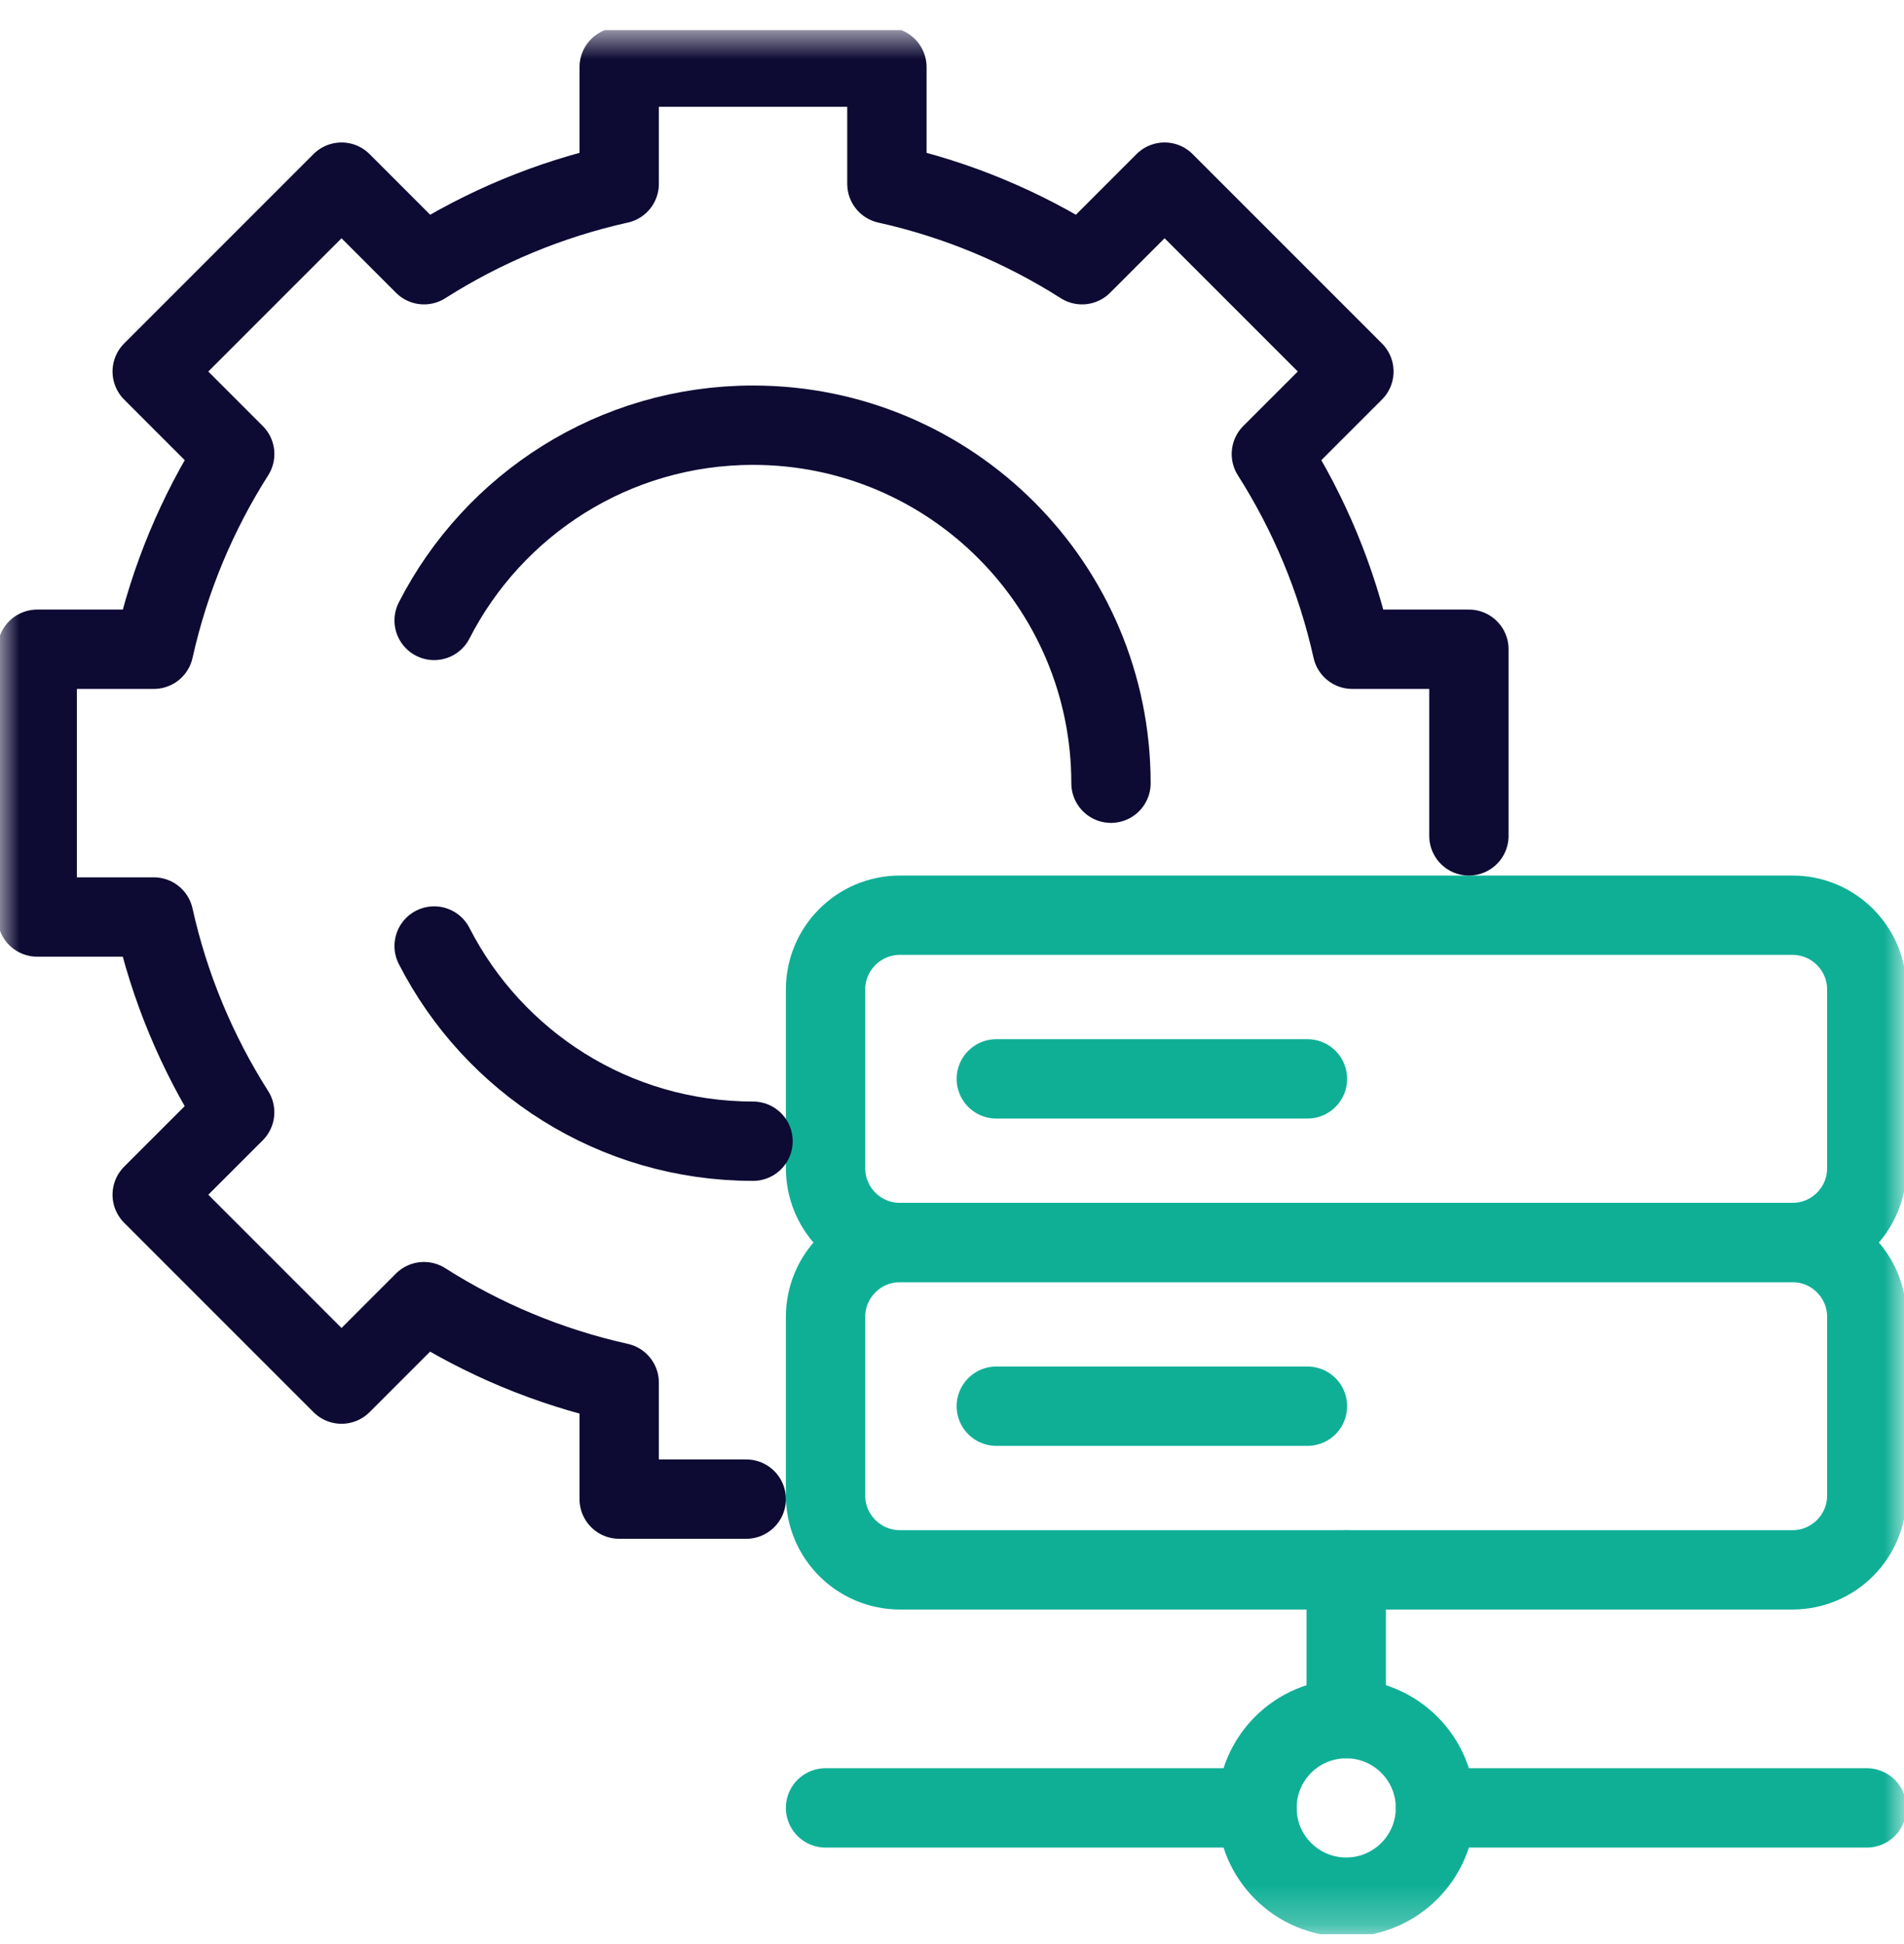 <?xml version="1.0" encoding="UTF-8"?>
<svg xmlns="http://www.w3.org/2000/svg" width="48" height="49" viewBox="0 0 48 49" fill="none">
  <g clip-path="url(#clip0_4412_5129)">
    <mask id="mask0_4412_5129" style="mask-type:luminance" maskUnits="userSpaceOnUse" x="0" y="0" width="48" height="49">
      <path d="M0 0.755H48V48.755H0V0.755Z" fill="white"></path>
    </mask>
    <g mask="url(#mask0_4412_5129)">
      <path d="M36.188 45.568C36.188 44.325 35.18 43.318 33.938 43.318C32.695 43.318 31.688 44.325 31.688 45.568C31.688 46.811 32.695 47.818 33.938 47.818C35.18 47.818 36.188 46.811 36.188 45.568Z" stroke="#0FAF96" stroke-width="2" stroke-miterlimit="10" stroke-linecap="round" stroke-linejoin="round"></path>
      <path d="M33.938 39.568V43.318" stroke="#0FAF96" stroke-width="2" stroke-miterlimit="10" stroke-linecap="round" stroke-linejoin="round"></path>
      <path d="M36.188 45.568H47.062" stroke="#0FAF96" stroke-width="2" stroke-miterlimit="10" stroke-linecap="round" stroke-linejoin="round"></path>
      <path d="M31.688 45.568H20.812" stroke="#0FAF96" stroke-width="2" stroke-miterlimit="10" stroke-linecap="round" stroke-linejoin="round"></path>
      <path d="M45.188 39.568H22.688C21.652 39.568 20.812 38.729 20.812 37.693V33.193C20.812 32.157 21.652 31.318 22.688 31.318H45.188C46.223 31.318 47.062 32.157 47.062 33.193V37.693C47.062 38.729 46.223 39.568 45.188 39.568Z" stroke="#0FAF96" stroke-width="2" stroke-miterlimit="10" stroke-linecap="round" stroke-linejoin="round"></path>
      <path d="M32.961 35.443H25.117" stroke="#0FAF96" stroke-width="2" stroke-miterlimit="10" stroke-linecap="round" stroke-linejoin="round"></path>
      <path d="M45.188 31.318H22.688C21.652 31.318 20.812 30.479 20.812 29.443V24.943C20.812 23.907 21.652 23.068 22.688 23.068H45.188C46.223 23.068 47.062 23.907 47.062 24.943V29.443C47.062 30.479 46.223 31.318 45.188 31.318Z" stroke="#0FAF96" stroke-width="2" stroke-miterlimit="10" stroke-linecap="round" stroke-linejoin="round"></path>
      <path d="M32.961 27.193H25.117" stroke="#0FAF96" stroke-width="2" stroke-miterlimit="10" stroke-linecap="round" stroke-linejoin="round"></path>
      <path d="M37.031 21.068V16.364H34.091C33.696 14.59 32.997 12.931 32.051 11.444L34.132 9.364L29.359 4.591L27.278 6.672C25.792 5.727 24.133 5.028 22.359 4.634V1.692H15.61V4.634C13.836 5.028 12.177 5.727 10.69 6.672L8.61 4.591L3.837 9.364L5.917 11.444C4.971 12.931 4.273 14.59 3.878 16.364H0.938V23.113H3.877C4.271 24.888 4.97 26.547 5.916 28.035L3.837 30.113L8.61 34.886L10.688 32.808C12.175 33.754 13.835 34.453 15.61 34.848V37.785H18.812" stroke="#0D0A33" stroke-width="2" stroke-miterlimit="10" stroke-linecap="round" stroke-linejoin="round"></path>
      <path d="M18.984 28.764C15.478 28.764 12.439 26.765 10.945 23.844M10.945 15.638C12.439 12.717 15.478 10.717 18.984 10.717C23.968 10.717 28.008 14.757 28.008 19.741" stroke="#0D0A33" stroke-width="2" stroke-miterlimit="10" stroke-linecap="round" stroke-linejoin="round"></path>
    </g>
  </g>
  <defs>
    <clipPath id="clip0_4412_5129">
      <rect width="48" height="48" fill="white" transform="translate(0 0.755)"></rect>
    </clipPath>
  </defs>
</svg>
